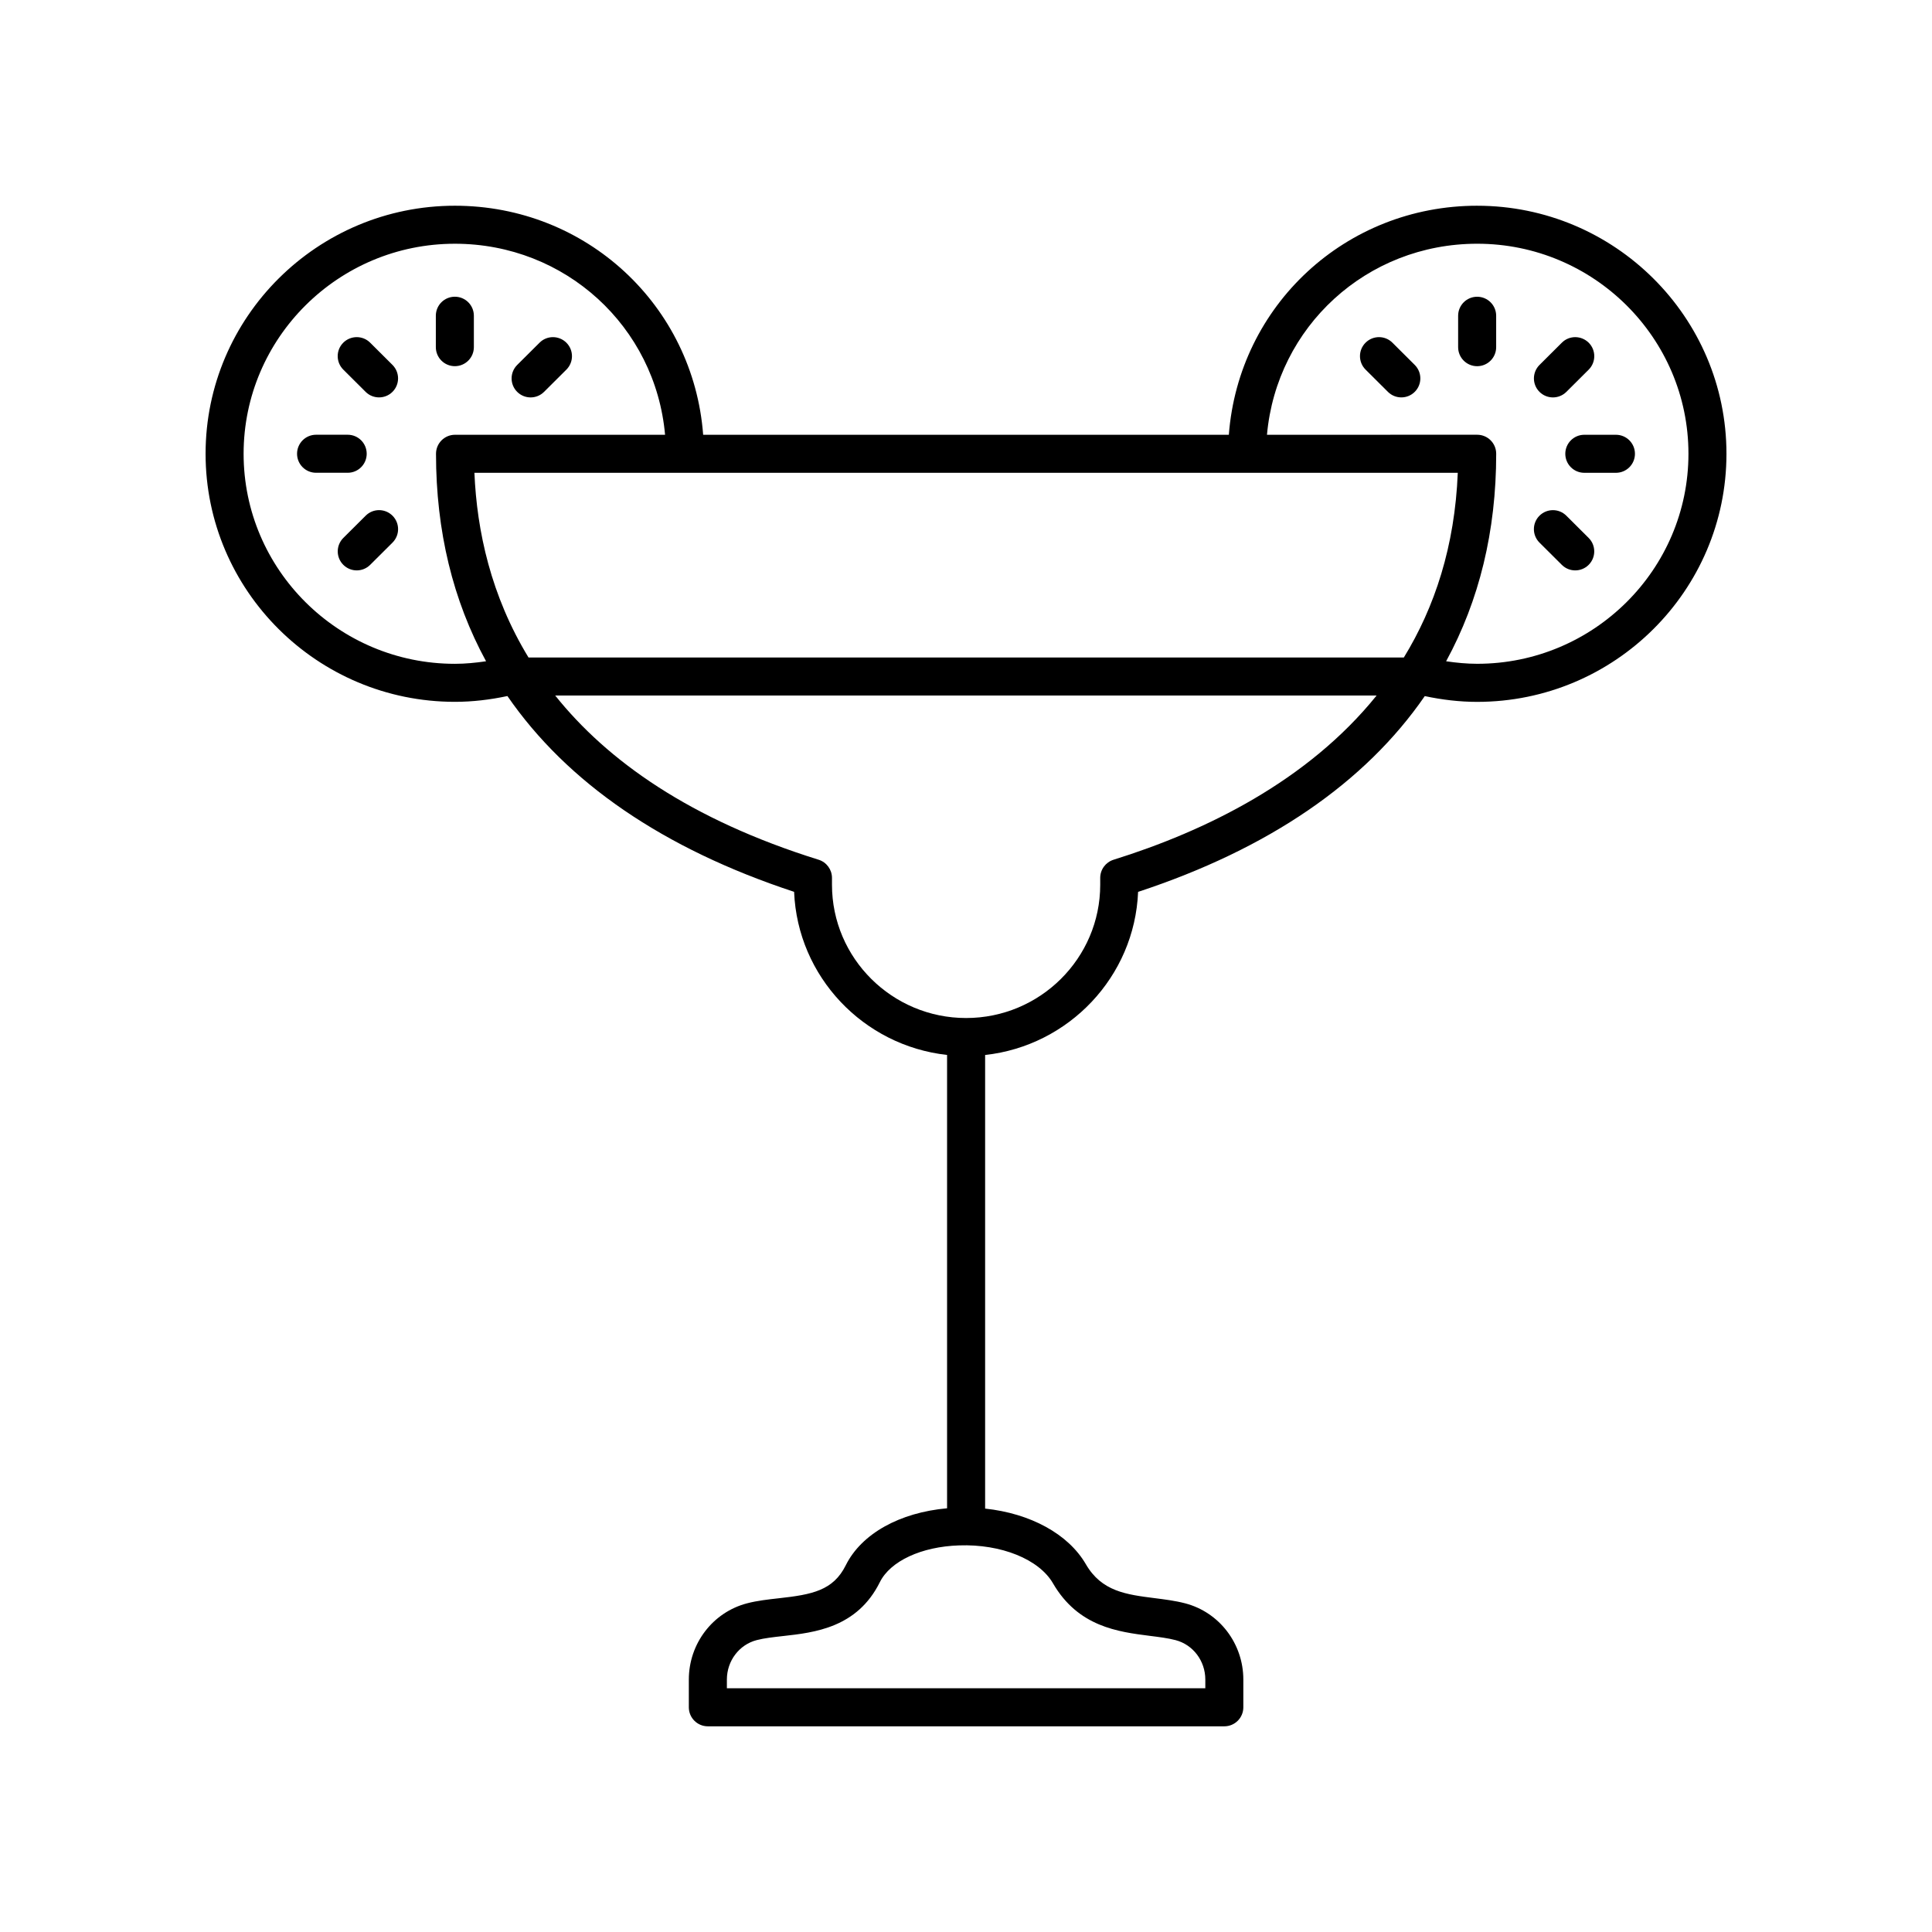 <?xml version="1.0" encoding="UTF-8"?>
<!-- The Best Svg Icon site in the world: iconSvg.co, Visit us! https://iconsvg.co -->
<svg fill="#000000" width="800px" height="800px" version="1.1" viewBox="144 144 512 512" xmlns="http://www.w3.org/2000/svg">
 <g>
  <path d="m535.46 198.52c-34.859 0-63.191 26.441-65.805 60.703h-139.31c-2.594-34.246-30.934-60.703-65.801-60.703-36.426 0-66.062 29.488-66.062 65.738 0 36.246 29.637 65.734 66.066 65.734 4.699 0 9.367-0.562 13.922-1.535 15.793 22.93 41.305 40.473 75.977 51.887 0.922 22.488 18.363 40.785 40.539 43.227v120.14c-12.531 1.117-22.691 6.731-26.848 15.105-3.32 6.688-8.91 7.766-17.723 8.738-2.82 0.316-5.731 0.633-8.441 1.344-9.082 2.371-15.426 10.676-15.426 20.203v7.352c0 2.785 2.254 5.039 5.039 5.039h136.87c2.785 0 5.039-2.254 5.039-5.039v-7.352c0-9.523-6.344-17.832-15.418-20.203-2.621-0.684-5.398-1.031-8.074-1.371-7.547-0.953-14.062-1.781-18.242-8.992-4.676-8.055-14.754-13.469-26.695-14.742v-120.21c22.18-2.438 39.621-20.738 40.539-43.227 34.668-11.418 60.18-28.961 75.973-51.883 4.547 0.969 9.199 1.531 13.887 1.531 36.422-0.004 66.062-29.496 66.062-65.742 0-36.25-29.641-65.738-66.066-65.738zm-19.434 119.73h-231.96c-9.961-16.344-13.695-33.531-14.34-48.953h260.6c-0.785 19.488-6.113 35.605-14.297 48.953zm-251.48 1.668c-30.871 0-55.988-24.969-55.988-55.66 0-30.695 25.117-55.664 55.988-55.664 29.297 0 53.156 22.02 55.703 50.625h-55.664c-2.785 0-5.039 2.254-5.039 5.039 0 20.516 4.5 38.902 13.266 54.984-2.731 0.402-5.484 0.676-8.266 0.676zm158.5 243.67c6.691 11.523 17.227 12.859 25.691 13.934 2.469 0.309 4.809 0.605 6.793 1.125 4.648 1.211 7.891 5.512 7.891 10.449v2.312h-126.79v-2.312c0-4.941 3.246-9.238 7.898-10.449 2.004-0.523 4.43-0.793 7-1.078 8.285-0.922 19.633-2.176 25.637-14.273 2.781-5.598 11.02-9.426 21-9.75 11.145-0.391 21.184 3.664 24.883 10.043zm16.062-191.75c-2.106 0.66-3.539 2.609-3.539 4.812v1.816c0 19.477-15.945 35.32-35.543 35.32s-35.543-15.844-35.543-35.32v-1.816c0-2.203-1.434-4.152-3.539-4.812-34.102-10.637-56.016-26.262-69.809-43.516h217.68c-18.297 22.691-45.336 35.914-69.703 43.516zm96.359-51.926c-2.766 0-5.512-0.27-8.23-0.668 8.766-16.086 13.27-34.473 13.27-54.992 0-2.785-2.254-5.039-5.039-5.039l-55.707 0.004c2.566-28.621 26.418-50.625 55.707-50.625 30.871-0.004 55.988 24.965 55.988 55.66 0 30.691-25.117 55.66-55.988 55.66z"/>
  <path d="m535.46 222.64c-2.785 0-5.039 2.254-5.039 5.039v8.328c0 2.785 2.254 5.039 5.039 5.039 2.785 0 5.039-2.254 5.039-5.039v-8.328c0-2.785-2.254-5.039-5.039-5.039z"/>
  <path d="m513 234.81c-1.973-1.965-5.16-1.949-7.125 0.02-1.965 1.973-1.953 5.16 0.02 7.125l5.922 5.894c0.984 0.98 2.269 1.465 3.551 1.465 1.293 0 2.59-0.496 3.57-1.484 1.965-1.973 1.953-5.16-0.02-7.125z"/>
  <path d="m559.09 280.66c-1.973-1.965-5.16-1.945-7.125 0.02-1.965 1.973-1.953 5.16 0.02 7.125l5.918 5.891c0.984 0.98 2.269 1.465 3.551 1.465 1.293 0 2.59-0.496 3.57-1.484 1.965-1.973 1.953-5.16-0.02-7.125z"/>
  <path d="m563.86 259.22c-2.785 0-5.039 2.254-5.039 5.039 0 2.785 2.254 5.039 5.039 5.039h8.379c2.785 0 5.039-2.254 5.039-5.039 0-2.785-2.254-5.039-5.039-5.039z"/>
  <path d="m555.54 249.32c1.285 0 2.574-0.488 3.559-1.465l5.918-5.894c1.969-1.965 1.977-5.156 0.016-7.129-1.973-1.965-5.156-1.988-7.129-0.016l-5.918 5.894c-1.969 1.965-1.977 5.156-0.016 7.129 0.988 0.984 2.277 1.48 3.57 1.48z"/>
  <path d="m264.54 241.04c2.785 0 5.039-2.254 5.039-5.039v-8.328c0-2.785-2.254-5.039-5.039-5.039-2.785 0-5.039 2.254-5.039 5.039v8.328c0.004 2.785 2.258 5.039 5.039 5.039z"/>
  <path d="m284.62 249.32c1.285 0 2.566-0.488 3.551-1.465l5.922-5.894c1.973-1.965 1.984-5.152 0.02-7.125-1.965-1.973-5.152-1.992-7.125-0.02l-5.922 5.894c-1.973 1.965-1.984 5.152-0.02 7.125 0.984 0.988 2.281 1.484 3.574 1.484z"/>
  <path d="m240.91 280.66-5.918 5.891c-1.973 1.965-1.984 5.152-0.02 7.125 0.984 0.988 2.277 1.484 3.57 1.484 1.285 0 2.566-0.488 3.551-1.465l5.918-5.891c1.973-1.965 1.984-5.152 0.02-7.125-1.961-1.973-5.148-1.988-7.121-0.02z"/>
  <path d="m241.18 264.25c0-2.785-2.254-5.039-5.039-5.039h-8.379c-2.785 0-5.039 2.254-5.039 5.039s2.254 5.039 5.039 5.039h8.379c2.785 0 5.039-2.254 5.039-5.039z"/>
  <path d="m242.09 234.81c-1.973-1.965-5.164-1.945-7.129 0.016-1.965 1.973-1.953 5.164 0.016 7.129l5.918 5.894c0.984 0.98 2.273 1.465 3.559 1.465 1.293 0 2.59-0.496 3.57-1.48 1.965-1.973 1.953-5.164-0.016-7.129z"/>
 </g>
</svg>